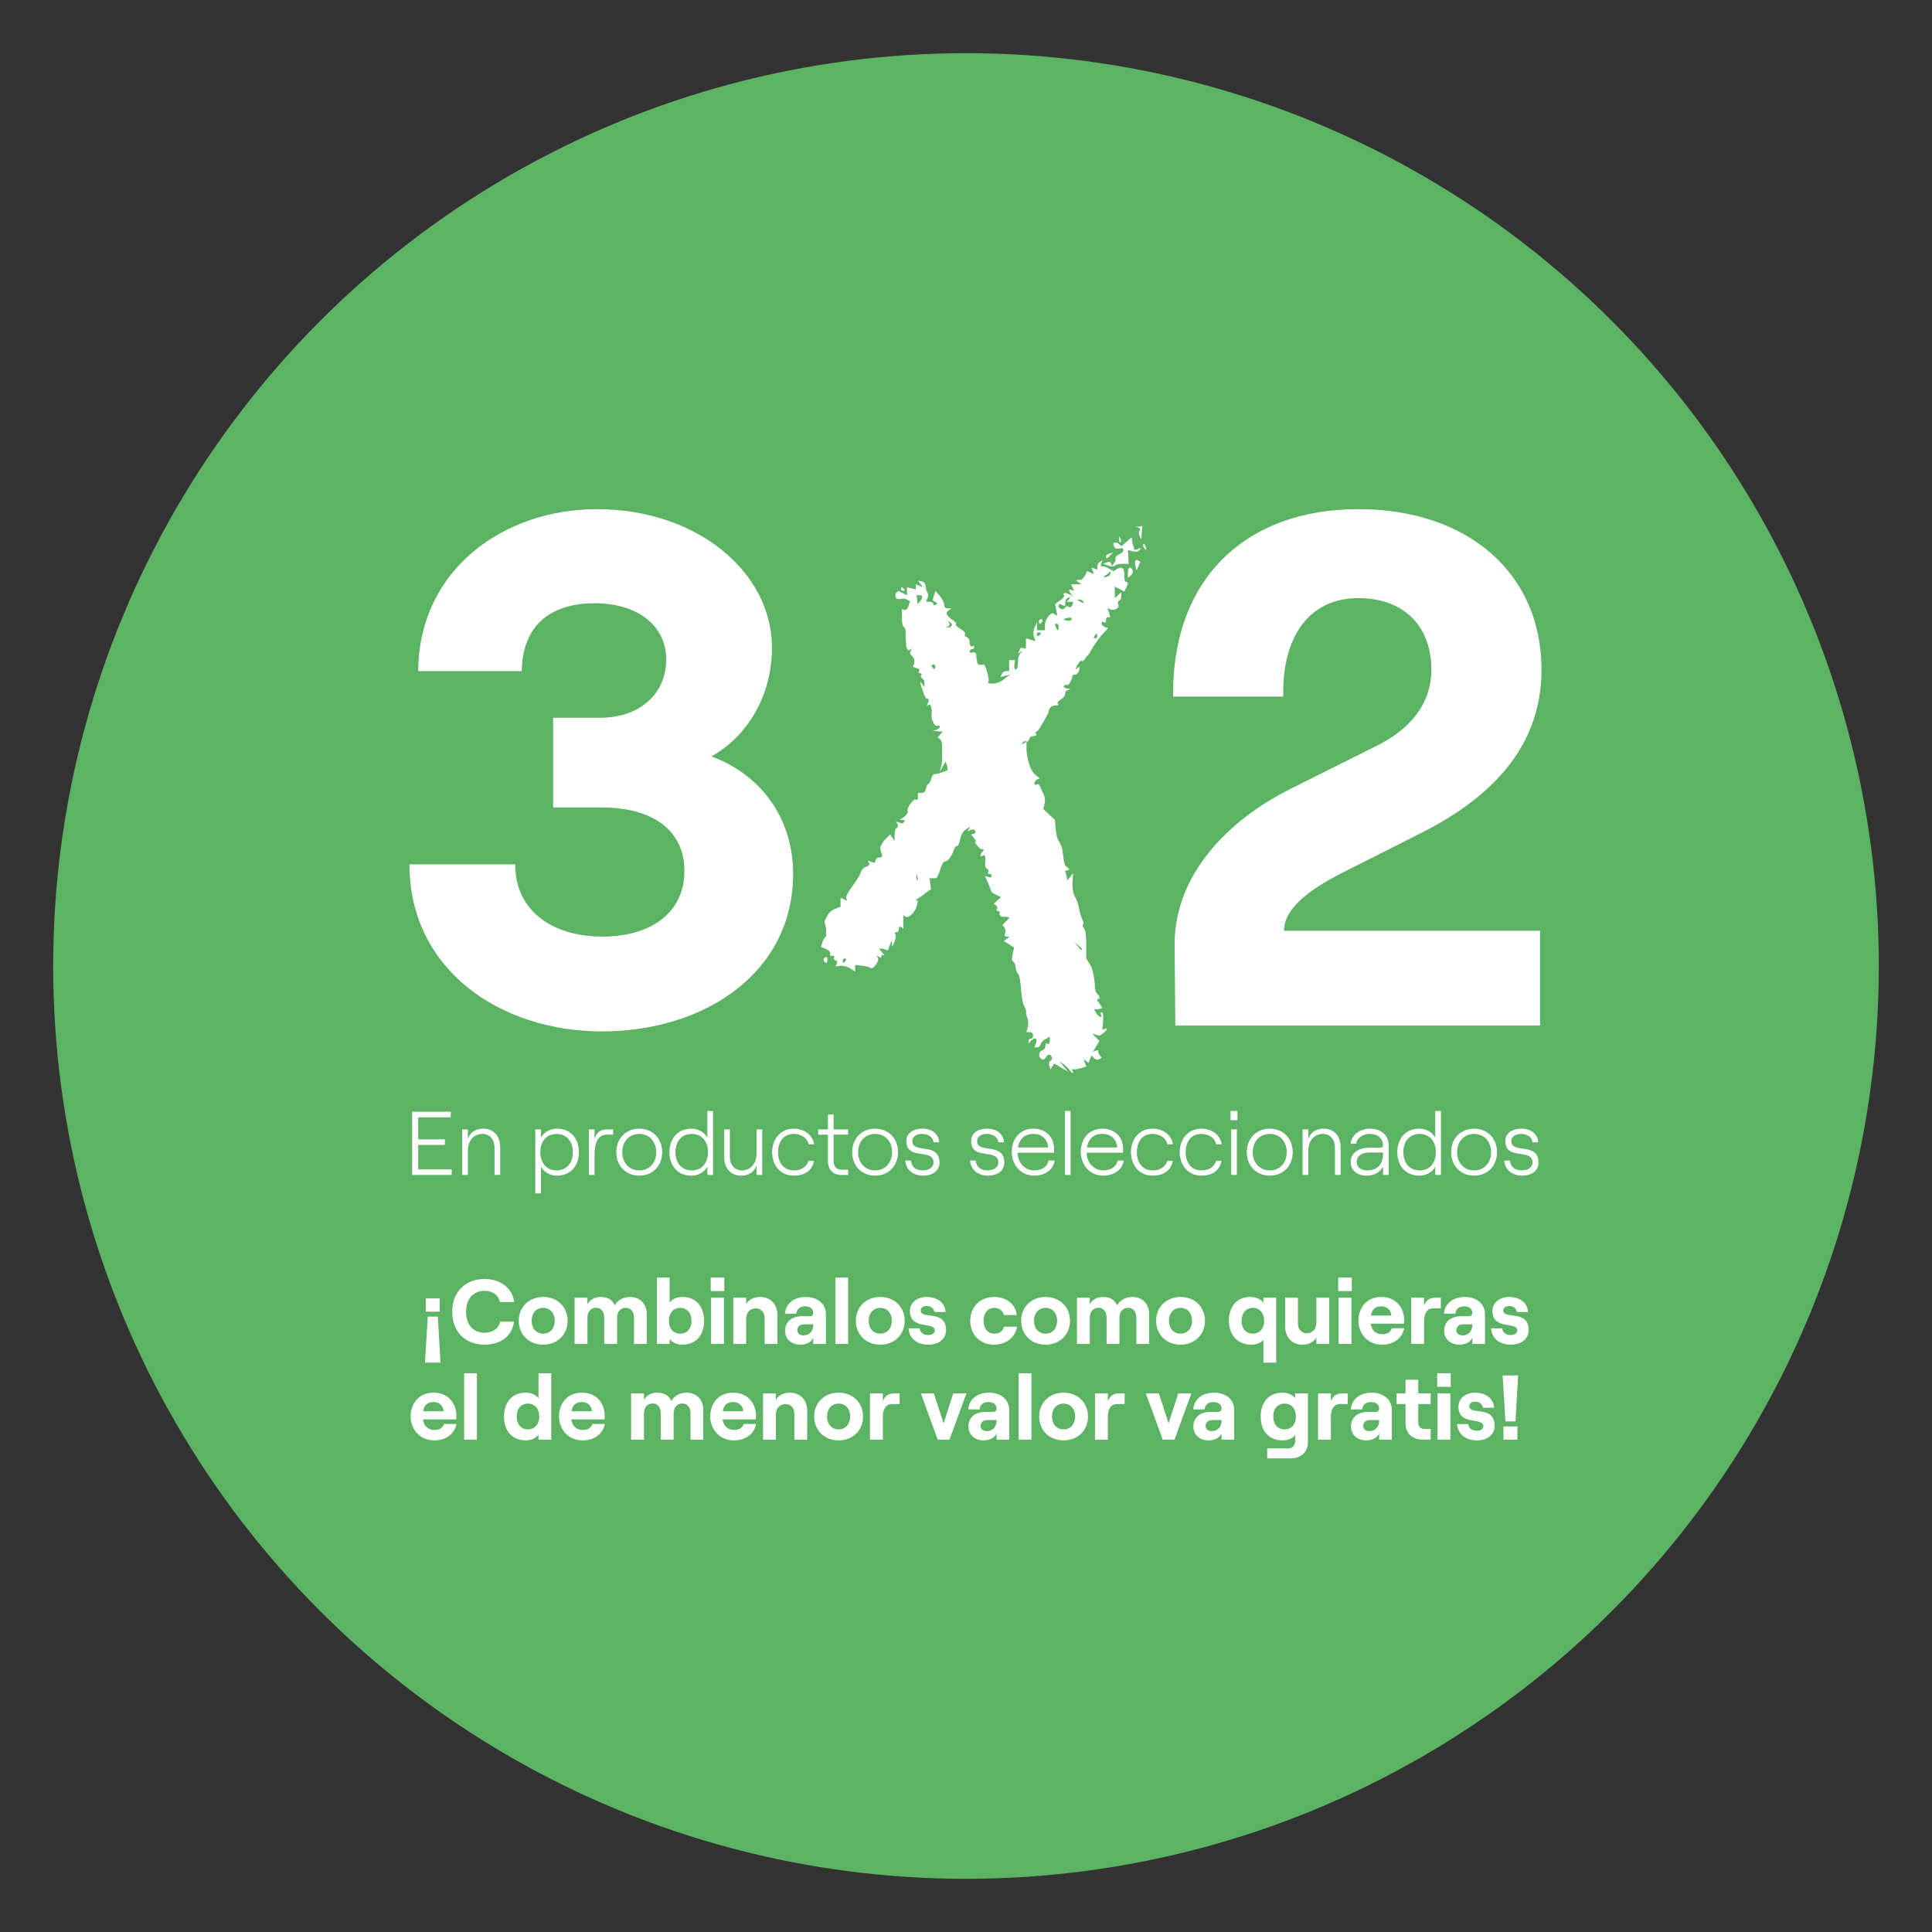 <?xml version="1.0" encoding="UTF-8"?>
<svg id="Capa_1" xmlns="http://www.w3.org/2000/svg" version="1.1" xmlns:xlink="http://www.w3.org/1999/xlink" viewBox="0 0 1080 1080">
  <rect x="0" y="0" width="1080" height="1080" fill="#333333" stroke="none"/>
  <!-- Generator: Adobe Illustrator 29.6.1, SVG Export Plug-In . SVG Version: 2.1.1 Build 9)  -->
  <defs>
    <style>
      .st0 {
        fill: #fff;
      }

      .st1 {
        fill: none;
      }

      .st2 {
        fill: #5cb363;
      }

      .st3 {
        clip-path: url(#clippath);
      }
    </style>
    <clipPath id="clippath">
      <circle class="st1" cx="540" cy="540" r="510.27"/>
    </clipPath>
  </defs>
  <g class="st3">
    <circle class="st2" cx="540" cy="540" r="510.27"/>
  </g>
  <g>
    <g>
      <path class="st0" d="M228.88,483.19h59.12c0,26.91,22.02,40.37,48.52,40.37,28.13,0,46.08-13.86,46.08-36.7s-17.94-35.47-46.08-35.47h-27.32v-50.15h26.1c22.43,0,37.1-13.46,37.1-32.62s-16.31-31.4-39.96-31.4-40.37,11.42-40.77,37.92h-57.9c.41-57.08,48.11-90.52,99.9-90.52,55.86,0,97.86,35.07,97.86,77.47,0,26.5-13.46,49.34-33.84,60.75,27.73,10.19,45.67,34.66,45.67,65.65,0,55.45-49.75,88.07-106.83,88.07s-107.65-34.66-107.65-93.37Z"/>
      <path class="st0" d="M628.47,321.72c0,2.45.41,3.67,1.22,3.67,1.08,0,.95,1.22-.41,3.67l-.82,1.63-5.3-2.85v6.52l3.67-3.26v2.04c0,1.36-.41,2.24-1.22,2.65-.82.41-.96,1.16-.41,2.24.27,1.09-.2,1.91-1.43,2.45-1.22.55-2.38.55-3.47,0l-1.22-.82,1.63,5.3h-1.22c-.82,0-1.22.61-1.22,1.83s-.41,1.57-1.22,1.02c-.82-.54-1.22-.34-1.22.61s.67,1.7,2.04,2.24l1.63.41-4.08,4.48c-2.45,2.99-4.62,6.26-6.52,9.79-.55.55-1.02,1.09-1.43,1.63-.41.55-.75,1.02-1.02,1.43-.27.41-.55.75-.82,1.02-.27.27-.55.27-.82,0-.55-.27-1.36.41-2.45,2.04l-1.22,2.85,1.22-.82,1.22-.82-.41,2.45c-.27.55-.61,1.02-1.02,1.43-.41.41-.75.61-1.02.61-.82-.27-1.36,0-1.63.82-.27,1.36-.75,2.59-1.43,3.67-.68,1.09-1.16,1.5-1.43,1.22-.82-.27-1.5,0-2.04.82-.27.27,0,.55.82.82l.82.41h2.04l-1.22.82c-1.09.27-1.63.96-1.63,2.04s-.82,2.18-2.45,3.26c-1.63,1.09-2.18,1.9-1.63,2.45.54.55.27.82-.82.82-2.72,0-4.22,1.36-4.49,4.08-.27.55-.88,1.7-1.83,3.47-.96,1.77-1.9,3.4-2.85,4.89-.96,1.5-1.57,2.24-1.83,2.24-.82,0-.96.41-.41,1.22.54.82.13,1.22-1.22,1.22s-2.24.61-2.65,1.83c-.41,1.22-.96,1.63-1.63,1.22-.68-.41-1.29-.2-1.83.61l-.82,1.22,2.85-1.63v3.67c0,1.63.2,3.47.61,5.5.41,2.04,1.02,3.94,1.83,5.71.82,1.77,1.63,2.92,2.45,3.47l2.45,2.04-1.63.82c-.82.55-1.22,1.22-1.22,2.04s.41,1.02,1.22.61,1.49.07,2.04,1.43c.54,1.36,1.15,2.72,1.83,4.08.68,1.36.88,2.99.61,4.89l-.82,3.26,6.52,6.12.41,4.89c.27,3.26.82,5.5,1.63,6.73.82,1.22,1.49,2.79,2.04,4.69.54,3.81.82,5.85.82,6.12.27,2.18.95,3.54,2.04,4.08l1.22,1.22-2.45.82.82,2.85.41,2.45,3.26-4.08-.41,5.3c0,3.81.47,6.46,1.43,7.95.95,1.5,1.7,3.61,2.24,6.32.54,2.72,1.15,4.83,1.83,6.32.67,1.5.82,2.45.41,2.85-.41.41-.2,1.16.61,2.24.82,1.09,1.22,4.08,1.22,8.97v7.75l2.04,3.26c1.63,2.72,2.58,7.34,2.85,13.86.27,1.36.75,2.31,1.43,2.85.68.55,1.02,1.22,1.02,2.04s-.41.96-1.22.41v1.22c.27.27.54.55.82.82l2.04,3.26-1.63.41c-.82.55-1.63.55-2.45,0l-.41.41.82,1.63c1.08,1.63,1.97,2.45,2.65,2.45s.75-.41.2-1.22c-.55-.82-.41-1.22.41-1.22s1.08,1.63.82,4.89l-.41,4.89,2.04-.82h.41c.27.27-.14.95-1.22,2.04l-2.85,2.04-4.08-1.22,4.08,4.08-3.67,6.12,2.04-.82h1.22c-.55.54-.41,1.36.41,2.45l1.22,1.63-1.22.82c-.82.54-1.77.41-2.85-.41l-1.63-1.63-1.63,4.08-2.85-2.04,1.63,4.08-2.45.82c-1.91.54-3.4.82-4.49.82-.55-.27-.89-.27-1.02,0-.14.27-.07.54.2.82.54.82.61,1.22.2,1.22s-.96-.48-1.63-1.43c-.68-.96-1.83-2.11-3.47-3.47l-2.45-1.63,4.89,5.71-7.75-4.49-2.04,3.26-.82-2.45c0-1.36.13-2.04.41-2.04.54-.27.95-.68,1.22-1.22,0-1.36-.41-2.18-1.22-2.45-.82-.27-1.5.13-2.04,1.22-.82,1.36-1.63,1.76-2.45,1.22-1.09-.55-1.57-1.43-1.43-2.65.13-1.22.75-1.98,1.83-2.24,1.08-.55,1.63-1.43,1.63-2.65s.41-1.57,1.22-1.02c.27.27.54.2.82-.2.27-.41.41-.89.41-1.43v-2.45l-2.04,1.22c-1.63.82-2.65,1.83-3.06,3.06-.41,1.22-1.16,1.83-2.24,1.83h-1.22l.82-2.45c.54-1.36.47-2.18-.2-2.45-.68-.27-1.57.13-2.65,1.22l-1.22,1.63v-1.63c0-.82.41-1.22,1.22-1.22s1.22-.61,1.22-1.83-.68-1.83-2.04-1.83h-1.63l.82-3.26c.27-1.9.13-3.53-.41-4.89-.55-1.36-.75-2.38-.61-3.06.13-.68-.2-1.77-1.02-3.26-.82-1.49-1.43-4.75-1.83-9.79-.41-5.03-.96-7.81-1.63-8.36-.68-.54-1.16-1.76-1.43-3.67-.27-1.9-.75-2.99-1.43-3.26-.68-.27-.75-1.63-.2-4.08l.82-3.67-5.71-3.67,3.26-2.45h-1.63c-1.09,0-1.43-.54-1.02-1.63.41-1.08.34-2.17-.2-3.26l-1.22-1.63,4.08-4.08-1.63-.41c-1.91,0-3.06-.13-3.47-.41-.41-.27-.61-.82-.61-1.63.27-.82,0-1.22-.82-1.22s-1.02-.41-.61-1.22.2-1.49-.61-2.04l-1.22-.82,4.08-3.67-2.45-1.22c-1.09-.54-1.9-.95-2.45-1.22-.27-.27-.96-1.9-2.04-4.89l-2.04-4.49,1.63.41c1.36.55,2.04.41,2.04-.41s-.41-1.22-1.22-1.22-1.02-.34-.61-1.02c.41-.68.2-1.29-.61-1.83-.82-.54-1.22-1.49-1.22-2.85.54-3.8.13-5.3-1.22-4.49-.82.55-1.22.55-1.22,0,0-.82.54-1.77,1.63-2.85v-.82c-.82.55-1.91,0-3.26-1.63-1.36-1.63-1.77-2.45-1.22-2.45s.27-.68-.82-2.04l-1.63-2.04,1.63-.41c.82-.27,1.02-.82.61-1.63-.41-.82-1.29-.95-2.65-.41l-1.63.82,1.63-2.85-2.45,1.63c-1.63,1.09-2.72,2.92-3.26,5.5-.55,2.59-1.16,3.87-1.83,3.87s-1.29.82-1.83,2.45c-.55,1.63-1.29,3.06-2.24,4.28-.96,1.22-1.83,1.83-2.65,1.83s-1.7,1.57-2.65,4.69c-.96,3.13-1.77,4.69-2.45,4.69h-3.47l.82,6.12-2.85,2.04c-1.63,1.36-3.4,2.59-5.3,3.67l-.41.82,1.22-.41-.41,2.45c-.27,1.63-1.09,3.26-2.45,4.89-1.36,1.63-2.59,2.31-3.67,2.04l-1.63-.82v7.34l-1.22-.82c-.82-.54-1.22-.2-1.22,1.02s-.48,1.83-1.43,1.83-1.16.41-.61,1.22c.54.82.41,2.18-.41,4.08l-1.22,2.85-.41-3.67-2.04,5.71-2.45-.82c-1.63-.27-2.45-.27-2.45,0l2.04,2.45c.54.55.82.96.82,1.22-1.09-.54-1.63-.41-1.63.41s-.41.96-1.22.41l-1.63-.82.82,1.22c.54.82.2,2.11-1.02,3.87-1.22,1.77-2.24,2.38-3.06,1.83-.82-.54-2.45-.95-4.89-1.22l-3.67-.41v3.67l-2.45-1.63c-1.91-1.08-3.81-1.63-5.71-1.63l-2.85.41.82-1.63c.27-1.08.06-1.63-.61-1.63s-1.02-.54-1.02-1.63c.27-.27.27-.54,0-.82-.27-.27-.61-.34-1.02-.2-.41.14-.75.07-1.02-.2-.27-.27-.27-.67,0-1.22,0-.82-.82-1.63-2.45-2.45l-2.85-1.22.82-2.45c.55-1.63,1.09-2.58,1.63-2.85.54-.27.68-1.9.41-4.89l-.82-4.08,1.63-3.26c1.08-1.9,2.58-3.12,4.49-3.67l2.85-1.22v-4.89l2.04.82,1.63.82-.41-1.22c-.55-.82.61-3.19,3.47-7.14,2.85-3.94,4.42-6.59,4.69-7.95.54-1.36,1.56-2.31,3.06-2.85,1.49-.54,1.97-1.22,1.43-2.04l-.82-1.22,4.08,1.22.41-1.63c.54-1.08,1.29-1.56,2.24-1.43.95.14,1.43-.34,1.43-1.43-.27-.54-.55-1.36-.82-2.45-.55-1.36.13-3.26,2.04-5.71l3.26-3.26,2.45,3.67v-3.26c0-2.17.41-3.53,1.22-4.08.82-.54.95-1.22.41-2.04l-.82-1.63,2.04.82c1.08.55,1.9.41,2.45-.41.54-.82.27-1.22-.82-1.22h-1.63l2.45-1.63c1.63-1.36,2.31-2.45,2.04-3.26-.27-1.08.27-2.51,1.63-4.28,1.36-1.76,2.31-2.51,2.85-2.24.54.27.88.27,1.02,0,.13-.27.2-.82.2-1.63v-2.04h2.04c1.36,0,2.17-.75,2.45-2.24.27-1.49.75-2.45,1.43-2.85.68-.41,1.22-1.43,1.63-3.06s1.15-2.45,2.24-2.45,2.58-.41,4.49-1.22l2.45-.82-.41-2.45-.82-2.45-3.26,5.71.82-3.26c.54-1.9.68-3.94.41-6.12v-5.3c0-1.9-.41-3.12-1.22-3.67l-1.22-.82,2.85-3.26-5.71-.41,1.63-.41c1.63-.54,2.45-1.15,2.45-1.83s-.41-.88-1.22-.61c-.55.27-1.09.07-1.63-.61-.55-.68-1.02-1.63-1.43-2.85-.41-1.22-.48-2.24-.2-3.06,0-3.8-.55-5.57-1.63-5.3l-1.22.82.82-2.04c.54-1.36.41-2.04-.41-2.04s-1.63-1.36-2.45-4.08c-1.36-3.53-1.77-5.3-1.22-5.3l.82,1.22,1.22,1.63v-2.04c0-1.36-.41-2.31-1.22-2.85-.82-.54-1.02-1.15-.61-1.83.41-.68.2-1.02-.61-1.02s-1.02-.41-.61-1.22-.07-1.36-1.43-1.63l-2.04-.82.82-2.04c.27-1.63-.14-2.92-1.22-3.87-1.09-.95-1.36-1.83-.82-2.65l.82-1.63-1.22.82c-.82.55-1.5,0-2.04-1.63l-.41-6.12c.27-2.71,0-4.34-.82-4.89-.82-.54-1.22-2.45-1.22-5.71v-4.48l1.22.41c1.08.27,1.9-.41,2.45-2.04l.82-2.85-1.63-.82c-.82-.54-2.04-.68-3.67-.41-1.09.27-1.91.07-2.45-.61-.55-.68-.55-1.56,0-2.65l1.22-1.22,4.89,2.45v-4.49l4.89,1.22v-2.85l4.08,1.63-2.85-3.67,2.04.41c1.36.27,2.1,1.16,2.24,2.65.13,1.5.47,2.72,1.02,3.67.54.96.54,1.98,0,3.06l-.82,2.04h2.04c1.36,0,2.04.41,2.04,1.22s.41.96,1.22.41l1.22-.82-2.85-1.63,1.63-5.3,2.45,2.85c1.63,2.18,2.45,3.87,2.45,5.1s.68,1.83,2.04,1.83h2.04l-1.63,1.22c-1.91,1.09-1.36,2.72,1.63,4.89,2.17,1.36,2.99,2.24,2.45,2.65-.55.41.27,1.29,2.45,2.65,2.17,1.36,3.06,2.38,2.65,3.06-.41.68-.07,1.22,1.02,1.63,1.08.41,1.63,1.57,1.63,3.47,0,.55.13,1.02.41,1.43.27.41.54.48.82.2.82-.54,1.22-.41,1.22.41s-.41,1.22-1.22,1.22-1.22.41-1.22,1.22.54,1.02,1.63.61c1.08-.41,1.77.07,2.04,1.43v1.02c0,.41.06.89.2,1.43.13.55.2.96.2,1.22,0,1.63,1.22,2.18,3.67,1.63.54,0,1.22,1.5,2.04,4.49.82,2.99,1.02,4.76.61,5.3-.41.55-.07.82,1.02.82,2.99.27,5.57-.54,7.75-2.45l3.26-2.45-5.3,1.22.82-1.63c.54-1.08,1.36-1.63,2.45-1.63h1.63v-6.12h3.26l-.41,2.85c0,1.63.27,2.45.82,2.45.82-.27,1.22-1.56,1.22-3.87s.41-4.01,1.22-5.1l1.63-1.63-2.85,1.63.82-1.63c.27-1.36.95-1.83,2.04-1.43,1.08.41,1.63.34,1.63-.2v-5.3l5.3,1.63-.82-2.45c-.55-1.63-.41-3.4.41-5.3l1.22-2.85v4.49h4.49v-3.26c.27-1.9,1.02-3.53,2.24-4.89,1.22-1.36,2.24-1.63,3.06-.82l1.63.82-1.22-6.52,2.85-2.04c1.9-1.36,2.58-2.38,2.04-3.06-.55-.68-.14-1.02,1.22-1.02l2.85,1.22,1.63,1.22-1.22-1.22c-1.36-1.63-1.77-2.71-1.22-3.26.27,0,.67.14,1.22.41l1.22.41-1.63-3.67h5.71l-1.63-1.22c-1.36-.82-1.5-1.22-.41-1.22h1.63c.54,0,1.36-.82,2.45-2.45l1.22-2.45,3.67,1.63-1.22-3.67,3.26,1.22v-1.63c0-1.36.54-2.31,1.63-2.85l1.22-.82-.82,2.04v1.63c.82-.54,2.17-.27,4.08.82l2.85,1.63,2.04-1.22c1.36-.82,2.38-.95,3.06-.41.68.55,1.02,1.91,1.02,4.08ZM461.3,535.18c.82-.41,1.22-.06,1.22,1.02,0,2.45-.68,2.72-2.04.82-.27-.82,0-1.43.82-1.83ZM471.49,538.24c.27,0,.68-.41,1.22-1.22.54-.82.41-1.22-.41-1.22s-1.22.41-1.22,1.22.13,1.22.41,1.22ZM504.72,328.65c.68.55,1.02.96,1.02,1.22s-.34.41-1.02.41-1.02-.41-1.02-1.22.34-.95,1.02-.41ZM513.08,337.63l2.04-2.45.41-1.63c0-.54-.55-.82-1.63-.82h-1.63l.41,2.04c0,1.09.13,2.04.41,2.85ZM512.67,492.16c.54-.54.54-1.36,0-2.45l-.41-1.63v2.45c0,.82.13,1.36.41,1.63ZM521.03,372.69c.41.82.82,1.22,1.22,1.22s.61-.41.61-1.22-.41-1.22-1.22-1.22-1.02.41-.61,1.22ZM531.84,349.86c.54-.82.27-1.49-.82-2.04l-1.22-.82.82,1.22c.54.82.27,1.5-.82,2.04l-1.63.41h1.63c.82.27,1.49,0,2.04-.82ZM580.16,355.57c.41,0,.88-.34,1.43-1.02.54-.68.34-1.02-.61-1.02s-1.43.34-1.43,1.02.2,1.02.61,1.02ZM581.99,346.19c.82,0,1.02.41.61,1.22-.41.82-.82,1.22-1.22,1.22s-.61-.41-.61-1.22.41-1.22,1.22-1.22ZM590.15,350.47c.54,1.22.95,1.83,1.22,1.83s.41-.61.41-1.83-.41-1.83-1.22-1.83-.96.61-.41,1.83ZM599.52,338.03l.41-1.63h-3.67l1.22-1.22.82-1.63-1.63.82c-.82.55-1.22,1.5-1.22,2.85v1.63l-2.04-.82c-1.09-.54-1.63-.34-1.63.61s.47,1.57,1.43,1.83c.95.27,1.7,0,2.24-.82.54-.82,1.22-.95,2.04-.41.82.55,1.49.14,2.04-1.22ZM594.63,346.19c.54.55,1.43.82,2.65.82s1.83-.41,1.83-1.22c0-.54-.82-.68-2.45-.41-1.09.27-1.77.55-2.04.82ZM602.79,528.45l-2.04-1.63,1.63,2.04c1.63,2.18,2.45,2.72,2.45,1.63,0-.27-.68-.95-2.04-2.04ZM604.01,336.4l2.04.82-.41-.82c-.55-.82-1.22-1.22-2.04-1.22h-1.63l2.04,1.22ZM611.76,355.57c-.55.82-.41,1.22.41,1.22s1.22-.41,1.22-1.22-.14-1.22-.41-1.22-.68.41-1.22,1.22ZM634.18,307.45l1.63-.41,2.04-.82-.82,1.22c-.55.82-1.77,1.09-3.67.82l-2.85-.82.41,7.75h-3.26c-2.18,0-3.54.27-4.08.82-.82.82-2.31.82-4.49,0l-2.45-.82,2.04-.82c1.36-.54,2.17-.27,2.45.82l.41,1.22,1.22-1.63c.82-1.08,1.08-1.97.82-2.65-.27-.68.41-1.43,2.04-2.24,2.17-1.08,2.85-2.17,2.04-3.26-.27-.27-.96-.27-2.04,0-1.63.27-2.59-.13-2.85-1.22-.55-1.08-.55-1.76,0-2.04.54-.27,1.36-.13,2.45.41l1.63,1.63,3.26-2.85c1.9-1.9,2.78-2.45,2.65-1.63-.14.82.06,2.04.61,3.67l.82,2.85ZM620.73,320.5v-1.22l-1.63,1.63c-1.36.82-2.04,1.36-2.04,1.63s.61.2,1.83-.2c1.22-.41,1.83-1.02,1.83-1.83ZM620.73,310.31c-1.63,1.9-2.45,2.18-2.45.82,0-.82.67-1.36,2.04-1.63l2.04-.82-1.63,1.63ZM626.44,303.37l-.82-.82v-2.85l.82,1.63c.27.82.27,1.5,0,2.04ZM630.51,320.09c0-1.63.41-2.58,1.22-2.85.54.27.95.68,1.22,1.22.54,1.09.27,2.18-.82,3.26l-1.63,1.22v-2.85ZM634.59,316.01c-.27-2.45.13-3.4,1.22-2.85l1.63.82-2.04,4.89-.82-2.85ZM634.59,294.4h2.04l2.04-.41-.41,3.67c0,2.18-.14,3.4-.41,3.67l-.82-1.63c-.55-1.36-.55-2.38,0-3.06.54-.68.27-1.29-.82-1.83l-1.63-.41ZM640.3,305.41c.54,1.09.67,1.7.41,1.83-.27.14-.68-.2-1.22-1.02-.55-.82-.68-1.49-.41-2.04.27-.27.54-.13.82.41.27.27.41.55.41.82Z"/>
      <path class="st0" d="M759.36,284.62c60.75,0,102.34,35.47,102.34,89.7,0,38.74-22.43,68.91-68.09,91.74l-45.26,22.83c-13.86,7.34-30.58,17.94-30.58,31.4h143.12v53.01h-203.87l-.41-45.26c0-44.44,37.92-73.8,64.42-86.85l46.48-23.24c20.79-9.79,32.62-24.46,32.62-43.63,0-24.06-15.09-39.96-40.77-39.96-28.13,0-42.81,22.43-42,55.05h-61.57c-.82-65.24,39.96-104.79,103.57-104.79Z"/>
    </g>
    <g>
      <path class="st0" d="M230.4,621.45h21.56v3.13h-18.18v12.32h14.9v3.13h-14.9v13.63h18.73v3.13h-22.12v-35.34Z"/>
      <path class="st0" d="M258.37,631.34h3.18v5.3c1.31-3.84,4.54-5.71,8.58-5.71,5.76,0,9.49,4.09,9.49,10.4v15.45h-3.18v-15.05c0-4.75-2.68-7.88-6.77-7.88-4.75,0-8.13,3.84-8.13,9.24v13.68h-3.18v-25.45Z"/>
      <path class="st0" d="M299.22,631.34h3.18v4.59c1.57-2.98,5.1-5,8.84-5,8.08,0,12.37,5.86,12.37,13.13s-4.29,13.13-12.37,13.13c-3.74,0-7.27-2.02-8.84-5v14.89h-3.18v-35.75ZM320.23,644.07c0-6.16-3.58-10.2-9.09-10.2s-9.09,4.04-9.09,10.2,3.58,10.2,9.09,10.2,9.09-4.04,9.09-10.2Z"/>
      <path class="st0" d="M339.42,634.27c-5.6,0-7.07,5.15-7.07,11.66v10.86h-3.18v-25.45h3.18v5.4c1.01-3.53,3.13-5.4,7.07-5.4h3.33v2.93h-3.33Z"/>
      <path class="st0" d="M344.52,644.07c0-7.67,5.35-13.13,12.82-13.13s12.83,5.45,12.83,13.13-5.35,13.13-12.83,13.13-12.82-5.45-12.82-13.13ZM366.83,644.07c0-5.96-3.84-10.2-9.49-10.2s-9.49,4.24-9.49,10.2,3.84,10.2,9.49,10.2,9.49-4.24,9.49-10.2Z"/>
      <path class="st0" d="M374.21,644.07c0-7.27,4.29-13.13,12.37-13.13,3.74,0,7.27,2.02,8.84,5v-14.9h3.18v35.75h-3.18v-4.59c-1.57,2.98-5.1,5-8.84,5-8.08,0-12.37-5.86-12.37-13.13ZM395.77,644.07c0-6.16-3.58-10.2-9.09-10.2s-9.09,4.04-9.09,10.2,3.58,10.2,9.09,10.2,9.09-4.04,9.09-10.2Z"/>
      <path class="st0" d="M426.07,656.79h-3.18v-5.3c-1.31,3.84-4.54,5.71-8.58,5.71-5.76,0-9.49-4.09-9.49-10.4v-15.45h3.18v15.05c0,4.75,2.68,7.88,6.77,7.88,4.75,0,8.13-3.84,8.13-9.24v-13.68h3.18v25.45Z"/>
      <path class="st0" d="M431.62,644.07c0-6.67,4.09-13.13,12.17-13.13,5.4,0,10.45,3.13,11.31,8.74h-3.13c-.5-3.33-3.99-5.81-8.18-5.81-6.06,0-8.84,4.7-8.84,10.2s2.83,10.2,8.84,10.2c4.19,0,7.17-2.02,8.18-5.35h3.03c-.91,5.1-4.8,8.28-11.21,8.28-8.08,0-12.17-6.46-12.17-13.13Z"/>
      <path class="st0" d="M466.01,623.01v8.33h8.08v2.93h-8.08v14.9c0,2.93,1.67,4.7,4.24,4.7h3.84v2.93h-3.79c-4.59,0-7.47-2.93-7.47-7.62v-14.9h-5.45v-2.93h5.45v-8.33h3.18Z"/>
      <path class="st0" d="M476.36,644.07c0-7.67,5.35-13.13,12.82-13.13s12.83,5.45,12.83,13.13-5.35,13.13-12.83,13.13-12.82-5.45-12.82-13.13ZM498.68,644.07c0-5.96-3.84-10.2-9.49-10.2s-9.49,4.24-9.49,10.2,3.84,10.2,9.49,10.2,9.49-4.24,9.49-10.2Z"/>
      <path class="st0" d="M506.05,648.76h3.18c.35,3.58,2.73,5.5,6.77,5.5,3.53,0,5.86-2.02,5.86-4.34,0-8.33-15.2-.96-15.2-12.02,0-4.24,3.53-6.97,8.99-6.97s9.09,3.03,9.39,7.62h-3.18c-.4-3.58-3.99-4.7-6.41-4.7-3.28,0-5.45,1.62-5.45,4.04,0,7.37,15.2.3,15.2,12.02,0,4.44-3.69,7.27-9.19,7.27s-9.54-3.18-9.95-8.43Z"/>
      <path class="st0" d="M542.26,648.76h3.18c.35,3.58,2.73,5.5,6.77,5.5,3.53,0,5.86-2.02,5.86-4.34,0-8.33-15.2-.96-15.2-12.02,0-4.24,3.53-6.97,8.99-6.97s9.09,3.03,9.39,7.62h-3.18c-.4-3.58-3.99-4.7-6.41-4.7-3.28,0-5.45,1.62-5.45,4.04,0,7.37,15.2.3,15.2,12.02,0,4.44-3.69,7.27-9.19,7.27s-9.54-3.18-9.95-8.43Z"/>
      <path class="st0" d="M589.57,648.76c-.81,5.1-5.2,8.43-11.51,8.43-7.22,0-12.47-5.76-12.47-13.33s4.85-12.93,12.02-12.93,11.66,4.75,11.66,11.76c0,.45-.05,1.31-.1,1.67h-20.35c.2,5.71,4.14,9.9,9.24,9.9,4.49,0,7.32-2.02,8.18-5.5h3.33ZM569.02,641.44h16.91c-.35-4.7-3.48-7.57-8.33-7.57s-7.78,2.83-8.58,7.57Z"/>
      <path class="st0" d="M595.28,621.04h3.18v35.75h-3.18v-35.75Z"/>
      <path class="st0" d="M628.15,648.76c-.81,5.1-5.2,8.43-11.51,8.43-7.22,0-12.47-5.76-12.47-13.33s4.85-12.93,12.02-12.93,11.66,4.75,11.66,11.76c0,.45-.05,1.31-.1,1.67h-20.35c.2,5.71,4.14,9.9,9.24,9.9,4.49,0,7.32-2.02,8.18-5.5h3.33ZM607.6,641.44h16.91c-.35-4.7-3.48-7.57-8.33-7.57s-7.78,2.83-8.58,7.57Z"/>
      <path class="st0" d="M632.19,644.07c0-6.67,4.09-13.13,12.17-13.13,5.4,0,10.45,3.13,11.31,8.74h-3.13c-.5-3.33-3.99-5.81-8.18-5.81-6.06,0-8.84,4.7-8.84,10.2s2.83,10.2,8.84,10.2c4.19,0,7.17-2.02,8.18-5.35h3.03c-.91,5.1-4.8,8.28-11.21,8.28-8.08,0-12.17-6.46-12.17-13.13Z"/>
      <path class="st0" d="M659.46,644.07c0-6.67,4.09-13.13,12.17-13.13,5.4,0,10.45,3.13,11.31,8.74h-3.13c-.5-3.33-3.99-5.81-8.18-5.81-6.06,0-8.84,4.7-8.84,10.2s2.83,10.2,8.84,10.2c4.19,0,7.17-2.02,8.18-5.35h3.03c-.91,5.1-4.8,8.28-11.21,8.28-8.08,0-12.17-6.46-12.17-13.13Z"/>
      <path class="st0" d="M691.73,621.04v5.15h-3.84v-5.15h3.84ZM688.24,631.34h3.18v25.45h-3.18v-25.45Z"/>
      <path class="st0" d="M696.98,644.07c0-7.67,5.35-13.13,12.83-13.13s12.82,5.45,12.82,13.13-5.35,13.13-12.82,13.13-12.83-5.45-12.83-13.13ZM719.29,644.07c0-5.96-3.84-10.2-9.49-10.2s-9.49,4.24-9.49,10.2,3.84,10.2,9.49,10.2,9.49-4.24,9.49-10.2Z"/>
      <path class="st0" d="M728.18,631.34h3.18v5.3c1.31-3.84,4.54-5.71,8.58-5.71,5.76,0,9.49,4.09,9.49,10.4v15.45h-3.18v-15.05c0-4.75-2.68-7.88-6.77-7.88-4.75,0-8.13,3.84-8.13,9.24v13.68h-3.18v-25.45Z"/>
      <path class="st0" d="M776.3,640.38v16.41h-3.18v-4.65c-1.52,3.08-5.05,5.05-9.14,5.05-5.45,0-8.94-2.98-8.94-7.67s4.04-7.93,10.35-7.93h6.16c1.11,0,1.57-.45,1.57-1.21,0-3.84-2.73-6.51-7.47-6.51-3.94,0-7.27,2.47-7.47,5.45h-3.18c.5-4.9,5.35-8.38,10.65-8.38,6.66,0,10.65,3.79,10.65,9.44ZM773.12,645.03v-.76h-7.73c-4.24,0-6.97,2.02-6.97,5.25,0,2.88,2.27,4.75,5.81,4.75,5.6,0,8.89-3.38,8.89-9.24Z"/>
      <path class="st0" d="M781.1,644.07c0-7.27,4.29-13.13,12.37-13.13,3.74,0,7.27,2.02,8.84,5v-14.9h3.18v35.75h-3.18v-4.59c-1.56,2.98-5.1,5-8.84,5-8.08,0-12.37-5.86-12.37-13.13ZM802.66,644.07c0-6.16-3.58-10.2-9.09-10.2s-9.09,4.04-9.09,10.2,3.58,10.2,9.09,10.2,9.09-4.04,9.09-10.2Z"/>
      <path class="st0" d="M811.2,644.07c0-7.67,5.35-13.13,12.83-13.13s12.82,5.45,12.82,13.13-5.35,13.13-12.82,13.13-12.83-5.45-12.83-13.13ZM833.52,644.07c0-5.96-3.84-10.2-9.49-10.2s-9.49,4.24-9.49,10.2,3.84,10.2,9.49,10.2,9.49-4.24,9.49-10.2Z"/>
      <path class="st0" d="M840.89,648.76h3.18c.35,3.58,2.73,5.5,6.77,5.5,3.53,0,5.86-2.02,5.86-4.34,0-8.33-15.2-.96-15.2-12.02,0-4.24,3.53-6.97,8.99-6.97s9.09,3.03,9.39,7.62h-3.18c-.4-3.58-3.99-4.7-6.41-4.7-3.28,0-5.45,1.62-5.45,4.04,0,7.37,15.2.3,15.2,12.02,0,4.44-3.69,7.27-9.19,7.27s-9.54-3.18-9.95-8.43Z"/>
    </g>
    <g>
      <path class="st0" d="M244.75,735.98l1.49,25.76h-8.67l1.54-25.76h5.64ZM238.02,725.82h7.75v7.39h-7.75v-7.39Z"/>
      <path class="st0" d="M252.8,733.32c0-12.11,8.42-18.37,18.01-18.37,9.03,0,15.65,5.13,16.63,12.88h-8.06c-.51-3.75-4.05-6.26-8.57-6.26-5.8,0-10.26,4.05-10.26,11.75s4.46,11.7,10.26,11.7c4.62,0,8.16-2.51,8.77-6.21h7.7c-.67,7.7-7.29,12.88-16.47,12.88-9.75,0-18.01-6.26-18.01-18.37Z"/>
      <path class="st0" d="M290,738.34c0-7.7,5.7-13.34,13.65-13.34s13.65,5.64,13.65,13.34-5.7,13.34-13.65,13.34-13.65-5.64-13.65-13.34ZM310.12,738.34c0-4.31-2.62-7.24-6.47-7.24s-6.47,2.92-6.47,7.24,2.62,7.18,6.47,7.18,6.47-2.92,6.47-7.18Z"/>
      <path class="st0" d="M321.2,725.41h7.18v3.64c1.39-2.36,3.85-4.05,7.34-4.05,4.05,0,6.67,1.64,7.9,4.72,1.23-2.51,4.46-4.72,8.62-4.72,5.64,0,9.29,4.16,9.29,9.34v16.93h-7.13v-14.68c0-3.34-1.8-5.54-4.57-5.54-2.98,0-4.88,2.21-4.88,5.54v14.68h-7.18v-14.68c0-3.34-1.74-5.54-4.52-5.54-2.98,0-4.88,2.21-4.88,5.54v14.68h-7.18v-25.86Z"/>
      <path class="st0" d="M374.31,748.45v2.82h-7.13v-37.1h7.13v13.96c1.44-1.9,3.95-3.13,7.18-3.13,7.54,0,12.11,5.29,12.11,13.34s-4.57,13.34-12.21,13.34c-2.98,0-5.64-1.23-7.08-3.23ZM386.57,738.34c0-4.36-2.57-7.24-6.31-7.24s-6.36,2.87-6.36,7.24,2.51,7.18,6.36,7.18,6.31-2.87,6.31-7.18Z"/>
      <path class="st0" d="M404.89,714.17v7.54h-7.59v-7.54h7.59ZM397.5,725.41h7.18v25.86h-7.18v-25.86Z"/>
      <path class="st0" d="M409.92,725.41h7.18v3.59c1.44-2.51,4.31-4,7.85-4,5.85,0,9.65,4.21,9.65,10.16v16.11h-7.18v-14.52c0-3.13-2-5.39-4.98-5.39-3.13,0-5.34,2.41-5.34,5.75v14.16h-7.18v-25.86Z"/>
      <path class="st0" d="M461.7,734.65v16.63h-7.08v-3.59c-.87,2.41-3.75,4-7.29,4-5.03,0-8.47-3.33-8.47-7.75,0-5.08,3.8-8.16,9.44-8.16h4.36c1.28,0,1.95-.82,1.95-1.9,0-2.16-1.69-3.64-4.62-3.64-3.13,0-4.72,1.95-4.82,4.11h-6.36c.31-5.18,4.52-9.34,11.6-9.34,6.52,0,11.29,3.8,11.29,9.65ZM454.62,740.65v-.36h-5.23c-2.15,0-3.69,1.33-3.69,3.34,0,1.69,1.44,2.87,3.44,2.87,3.49,0,5.49-2.57,5.49-5.85Z"/>
      <path class="st0" d="M466.98,714.17h7.13v37.1h-7.13v-37.1Z"/>
      <path class="st0" d="M478.42,738.34c0-7.7,5.7-13.34,13.65-13.34s13.65,5.64,13.65,13.34-5.7,13.34-13.65,13.34-13.65-5.64-13.65-13.34ZM498.54,738.34c0-4.31-2.62-7.24-6.47-7.24s-6.47,2.92-6.47,7.24,2.62,7.18,6.47,7.18,6.47-2.92,6.47-7.18Z"/>
      <path class="st0" d="M507.93,742.55h6.16c.26,2.31,2.05,3.75,4.72,3.75,2.21,0,3.75-1.08,3.75-2.51,0-5.29-13.91-.1-13.91-10.98,0-4.57,3.95-7.8,9.24-7.8,6.21,0,10.42,3.34,10.67,8.42h-6.21c-.31-2.21-2.31-3.39-4.26-3.39s-3.39.87-3.39,2.51c0,5.29,14.16-.72,14.16,10.98,0,4.93-4,8.16-10.06,8.16s-10.62-3.54-10.88-9.13Z"/>
      <path class="st0" d="M542.36,738.34c0-7.54,5.34-13.34,13.34-13.34,6.77,0,12.16,4.11,12.62,10.11h-7.18c-.41-2.31-2.62-4-5.23-4-3.85,0-6.11,3.03-6.11,7.24s2.31,7.18,6.21,7.18c2.62,0,4.72-1.59,5.23-3.9h7.29c-.77,5.75-6.11,10.06-12.83,10.06-8,0-13.34-5.8-13.34-13.34Z"/>
      <path class="st0" d="M570.84,738.34c0-7.7,5.7-13.34,13.65-13.34s13.65,5.64,13.65,13.34-5.7,13.34-13.65,13.34-13.65-5.64-13.65-13.34ZM590.95,738.34c0-4.31-2.62-7.24-6.47-7.24s-6.47,2.92-6.47,7.24,2.62,7.18,6.47,7.18,6.47-2.92,6.47-7.18Z"/>
      <path class="st0" d="M602.04,725.41h7.18v3.64c1.39-2.36,3.85-4.05,7.34-4.05,4.05,0,6.67,1.64,7.9,4.72,1.23-2.51,4.46-4.72,8.62-4.72,5.64,0,9.29,4.16,9.29,9.34v16.93h-7.13v-14.68c0-3.34-1.8-5.54-4.57-5.54-2.98,0-4.88,2.21-4.88,5.54v14.68h-7.18v-14.68c0-3.34-1.75-5.54-4.52-5.54-2.98,0-4.88,2.21-4.88,5.54v14.68h-7.18v-25.86Z"/>
      <path class="st0" d="M646.27,738.34c0-7.7,5.7-13.34,13.65-13.34s13.65,5.64,13.65,13.34-5.7,13.34-13.65,13.34-13.65-5.64-13.65-13.34ZM666.38,738.34c0-4.31-2.62-7.24-6.47-7.24s-6.47,2.92-6.47,7.24,2.62,7.18,6.47,7.18,6.47-2.92,6.47-7.18Z"/>
      <path class="st0" d="M706.25,761.74v-12.78c-1.38,1.75-3.9,2.72-6.82,2.72-7.44,0-12.47-5.29-12.47-13.34s4.62-13.34,11.91-13.34c3.33,0,5.85,1.23,7.39,3.23v-2.82h7.13v36.33h-7.13ZM706.66,738.34c0-4.36-2.51-7.24-6.31-7.24s-6.31,2.87-6.31,7.24,2.51,7.18,6.31,7.18,6.31-2.87,6.31-7.18Z"/>
      <path class="st0" d="M743.05,751.28h-7.18v-3.59c-1.44,2.46-4.31,4-7.85,4-5.8,0-9.6-4.26-9.6-10.16v-16.11h7.13v14.52c0,3.13,2.05,5.39,4.98,5.39,3.13,0,5.34-2.46,5.34-5.75v-14.16h7.18v25.86Z"/>
      <path class="st0" d="M755.67,714.17v7.54h-7.59v-7.54h7.59ZM748.28,725.41h7.18v25.86h-7.18v-25.86Z"/>
      <path class="st0" d="M784.97,742.5c-1.03,5.59-5.95,9.19-12.32,9.19-8.77,0-13.29-6.88-13.29-13.39s4-13.29,12.78-13.29,12.78,6.72,12.78,12.62c0,.97-.05,1.74-.1,2.31h-18.58c.51,3.64,2.82,5.9,6.41,5.9,2.87,0,4.77-1.13,5.34-3.34h6.98ZM766.34,735.42h11.44c-.21-2.87-2.21-5.18-5.64-5.18-3.23,0-5.18,1.59-5.8,5.18Z"/>
      <path class="st0" d="M801.18,731.37c-3.54,0-5.13,2.92-5.13,7.34v12.57h-7.18v-25.86h7.18v4.31c1.39-3.23,3.34-4.31,6.47-4.31h2.93v5.95h-4.26Z"/>
      <path class="st0" d="M830.12,734.65v16.63h-7.08v-3.59c-.87,2.41-3.75,4-7.29,4-5.03,0-8.47-3.33-8.47-7.75,0-5.08,3.8-8.16,9.44-8.16h4.36c1.28,0,1.95-.82,1.95-1.9,0-2.16-1.69-3.64-4.62-3.64-3.13,0-4.72,1.95-4.82,4.11h-6.36c.31-5.18,4.52-9.34,11.6-9.34,6.52,0,11.29,3.8,11.29,9.65ZM823.04,740.65v-.36h-5.23c-2.16,0-3.69,1.33-3.69,3.34,0,1.69,1.44,2.87,3.44,2.87,3.49,0,5.49-2.57,5.49-5.85Z"/>
      <path class="st0" d="M833.56,742.55h6.16c.26,2.31,2.05,3.75,4.72,3.75,2.21,0,3.75-1.08,3.75-2.51,0-5.29-13.91-.1-13.91-10.98,0-4.57,3.95-7.8,9.24-7.8,6.21,0,10.42,3.34,10.67,8.42h-6.21c-.31-2.21-2.31-3.39-4.26-3.39s-3.39.87-3.39,2.51c0,5.29,14.16-.72,14.16,10.98,0,4.93-4,8.16-10.06,8.16s-10.62-3.54-10.88-9.13Z"/>
      <path class="st0" d="M255.16,796c-1.03,5.59-5.95,9.19-12.32,9.19-8.77,0-13.29-6.88-13.29-13.39s4-13.29,12.78-13.29,12.78,6.72,12.78,12.62c0,.97-.05,1.74-.1,2.31h-18.58c.51,3.64,2.82,5.9,6.41,5.9,2.87,0,4.77-1.13,5.34-3.34h6.98ZM236.54,788.92h11.44c-.21-2.87-2.21-5.18-5.64-5.18-3.23,0-5.18,1.59-5.8,5.18Z"/>
      <path class="st0" d="M259.47,767.68h7.13v37.1h-7.13v-37.1Z"/>
      <path class="st0" d="M281.74,791.85c0-8.06,4.62-13.34,12.11-13.34,3.23,0,5.75,1.23,7.18,3.13v-13.96h7.13v37.1h-7.13v-2.82c-1.44,2-4.11,3.23-7.08,3.23-7.59,0-12.21-5.29-12.21-13.34ZM301.45,791.85c0-4.36-2.51-7.24-6.31-7.24s-6.31,2.87-6.31,7.24,2.51,7.18,6.31,7.18,6.31-2.87,6.31-7.18Z"/>
      <path class="st0" d="M338.09,796c-1.03,5.59-5.95,9.19-12.32,9.19-8.77,0-13.29-6.88-13.29-13.39s4-13.29,12.78-13.29,12.78,6.72,12.78,12.62c0,.97-.05,1.74-.1,2.31h-18.58c.51,3.64,2.82,5.9,6.41,5.9,2.87,0,4.77-1.13,5.34-3.34h6.98ZM319.46,788.92h11.44c-.21-2.87-2.21-5.18-5.64-5.18-3.23,0-5.18,1.59-5.8,5.18Z"/>
      <path class="st0" d="M352.81,778.92h7.18v3.64c1.39-2.36,3.85-4.05,7.34-4.05,4.05,0,6.67,1.64,7.9,4.72,1.23-2.51,4.46-4.72,8.62-4.72,5.64,0,9.29,4.16,9.29,9.34v16.93h-7.13v-14.68c0-3.34-1.8-5.54-4.57-5.54-2.98,0-4.88,2.21-4.88,5.54v14.68h-7.18v-14.68c0-3.34-1.74-5.54-4.52-5.54-2.98,0-4.88,2.21-4.88,5.54v14.68h-7.18v-25.86Z"/>
      <path class="st0" d="M422.65,796c-1.03,5.59-5.95,9.19-12.32,9.19-8.77,0-13.29-6.88-13.29-13.39s4-13.29,12.78-13.29,12.78,6.72,12.78,12.62c0,.97-.05,1.74-.1,2.31h-18.58c.51,3.64,2.82,5.9,6.41,5.9,2.87,0,4.77-1.13,5.34-3.34h6.98ZM404.02,788.92h11.44c-.21-2.87-2.21-5.18-5.64-5.18-3.23,0-5.18,1.59-5.8,5.18Z"/>
      <path class="st0" d="M426.55,778.92h7.18v3.59c1.44-2.51,4.31-4,7.85-4,5.85,0,9.65,4.21,9.65,10.16v16.11h-7.18v-14.52c0-3.13-2-5.39-4.98-5.39-3.13,0-5.34,2.41-5.34,5.75v14.16h-7.18v-25.86Z"/>
      <path class="st0" d="M455.13,791.85c0-7.7,5.7-13.34,13.65-13.34s13.65,5.64,13.65,13.34-5.7,13.34-13.65,13.34-13.65-5.64-13.65-13.34ZM475.25,791.85c0-4.31-2.62-7.24-6.47-7.24s-6.47,2.92-6.47,7.24,2.62,7.18,6.47,7.18,6.47-2.92,6.47-7.18Z"/>
      <path class="st0" d="M498.64,784.87c-3.54,0-5.13,2.92-5.13,7.34v12.57h-7.18v-25.86h7.18v4.31c1.39-3.23,3.34-4.31,6.47-4.31h2.92v5.95h-4.26Z"/>
      <path class="st0" d="M514.75,778.92h7.29l5.44,16.73,5.39-16.73h7.34l-9.44,25.86h-6.57l-9.44-25.86Z"/>
      <path class="st0" d="M564.17,788.15v16.63h-7.08v-3.59c-.87,2.41-3.75,4-7.29,4-5.03,0-8.47-3.33-8.47-7.75,0-5.08,3.8-8.16,9.44-8.16h4.36c1.28,0,1.95-.82,1.95-1.9,0-2.16-1.69-3.64-4.62-3.64-3.13,0-4.72,1.95-4.82,4.11h-6.36c.31-5.18,4.52-9.34,11.6-9.34,6.52,0,11.29,3.8,11.29,9.65ZM557.09,794.16v-.36h-5.23c-2.16,0-3.69,1.33-3.69,3.34,0,1.69,1.44,2.87,3.44,2.87,3.49,0,5.49-2.57,5.49-5.85Z"/>
      <path class="st0" d="M569.45,767.68h7.13v37.1h-7.13v-37.1Z"/>
      <path class="st0" d="M580.9,791.85c0-7.7,5.7-13.34,13.65-13.34s13.65,5.64,13.65,13.34-5.7,13.34-13.65,13.34-13.65-5.64-13.65-13.34ZM601.01,791.85c0-4.31-2.62-7.24-6.47-7.24s-6.47,2.92-6.47,7.24,2.62,7.18,6.47,7.18,6.47-2.92,6.47-7.18Z"/>
      <path class="st0" d="M624.41,784.87c-3.54,0-5.13,2.92-5.13,7.34v12.57h-7.18v-25.86h7.18v4.31c1.39-3.23,3.34-4.31,6.47-4.31h2.93v5.95h-4.26Z"/>
      <path class="st0" d="M640.52,778.92h7.29l5.44,16.73,5.39-16.73h7.34l-9.44,25.86h-6.57l-9.44-25.86Z"/>
      <path class="st0" d="M689.94,788.15v16.63h-7.08v-3.59c-.87,2.41-3.75,4-7.29,4-5.03,0-8.47-3.33-8.47-7.75,0-5.08,3.8-8.16,9.44-8.16h4.36c1.28,0,1.95-.82,1.95-1.9,0-2.16-1.69-3.64-4.62-3.64-3.13,0-4.72,1.95-4.82,4.11h-6.36c.31-5.18,4.52-9.34,11.6-9.34,6.52,0,11.29,3.8,11.29,9.65ZM682.86,794.16v-.36h-5.23c-2.16,0-3.69,1.33-3.69,3.34,0,1.69,1.44,2.87,3.44,2.87,3.49,0,5.49-2.57,5.49-5.85Z"/>
      <path class="st0" d="M731.14,778.92v27.4c0,5.39-3.9,8.93-9.75,8.93h-13.03v-5.59h11.91c2.16,0,3.75-1.69,3.75-4.11v-3.39c-1.33,1.9-4.05,3.03-7.08,3.03-7.65,0-12.21-5.29-12.21-13.34s4.57-13.34,12.11-13.34c3.13,0,5.7,1.18,7.13,2.98v-2.57h7.18ZM724.42,791.85c0-4.36-2.51-7.24-6.36-7.24s-6.31,2.87-6.31,7.24,2.51,7.18,6.31,7.18,6.36-2.82,6.36-7.18Z"/>
      <path class="st0" d="M749.1,784.87c-3.54,0-5.13,2.92-5.13,7.34v12.57h-7.18v-25.86h7.18v4.31c1.39-3.23,3.34-4.31,6.47-4.31h2.93v5.95h-4.26Z"/>
      <path class="st0" d="M778.04,788.15v16.63h-7.08v-3.59c-.87,2.41-3.75,4-7.29,4-5.03,0-8.47-3.33-8.47-7.75,0-5.08,3.8-8.16,9.44-8.16h4.36c1.28,0,1.95-.82,1.95-1.9,0-2.16-1.69-3.64-4.62-3.64-3.13,0-4.72,1.95-4.82,4.11h-6.36c.31-5.18,4.52-9.34,11.6-9.34,6.52,0,11.29,3.8,11.29,9.65ZM770.96,794.16v-.36h-5.23c-2.16,0-3.69,1.33-3.69,3.34,0,1.69,1.44,2.87,3.44,2.87,3.49,0,5.49-2.57,5.49-5.85Z"/>
      <path class="st0" d="M792.82,771.27v7.65h6.93v5.95h-6.93v10.21c0,2.51,1.33,3.69,3.64,3.69h3.28v6h-4.26c-5.95,0-9.8-3.39-9.8-9.39v-10.52h-4.98v-5.95h4.98v-7.65h7.13Z"/>
      <path class="st0" d="M810.98,767.68v7.54h-7.59v-7.54h7.59ZM803.59,778.92h7.18v25.86h-7.18v-25.86Z"/>
      <path class="st0" d="M814.58,796.06h6.16c.26,2.31,2.05,3.75,4.72,3.75,2.21,0,3.75-1.08,3.75-2.51,0-5.29-13.91-.1-13.91-10.98,0-4.57,3.95-7.8,9.24-7.8,6.21,0,10.42,3.34,10.67,8.42h-6.21c-.31-2.21-2.31-3.39-4.26-3.39s-3.39.87-3.39,2.51c0,5.29,14.16-.72,14.16,10.98,0,4.93-4,8.16-10.06,8.16s-10.62-3.54-10.88-9.13Z"/>
      <path class="st0" d="M839.98,768.86h8.67l-1.49,25.71h-5.64l-1.54-25.71ZM848.24,797.39v7.39h-7.8v-7.39h7.8Z"/>
    </g>
  </g>
</svg>